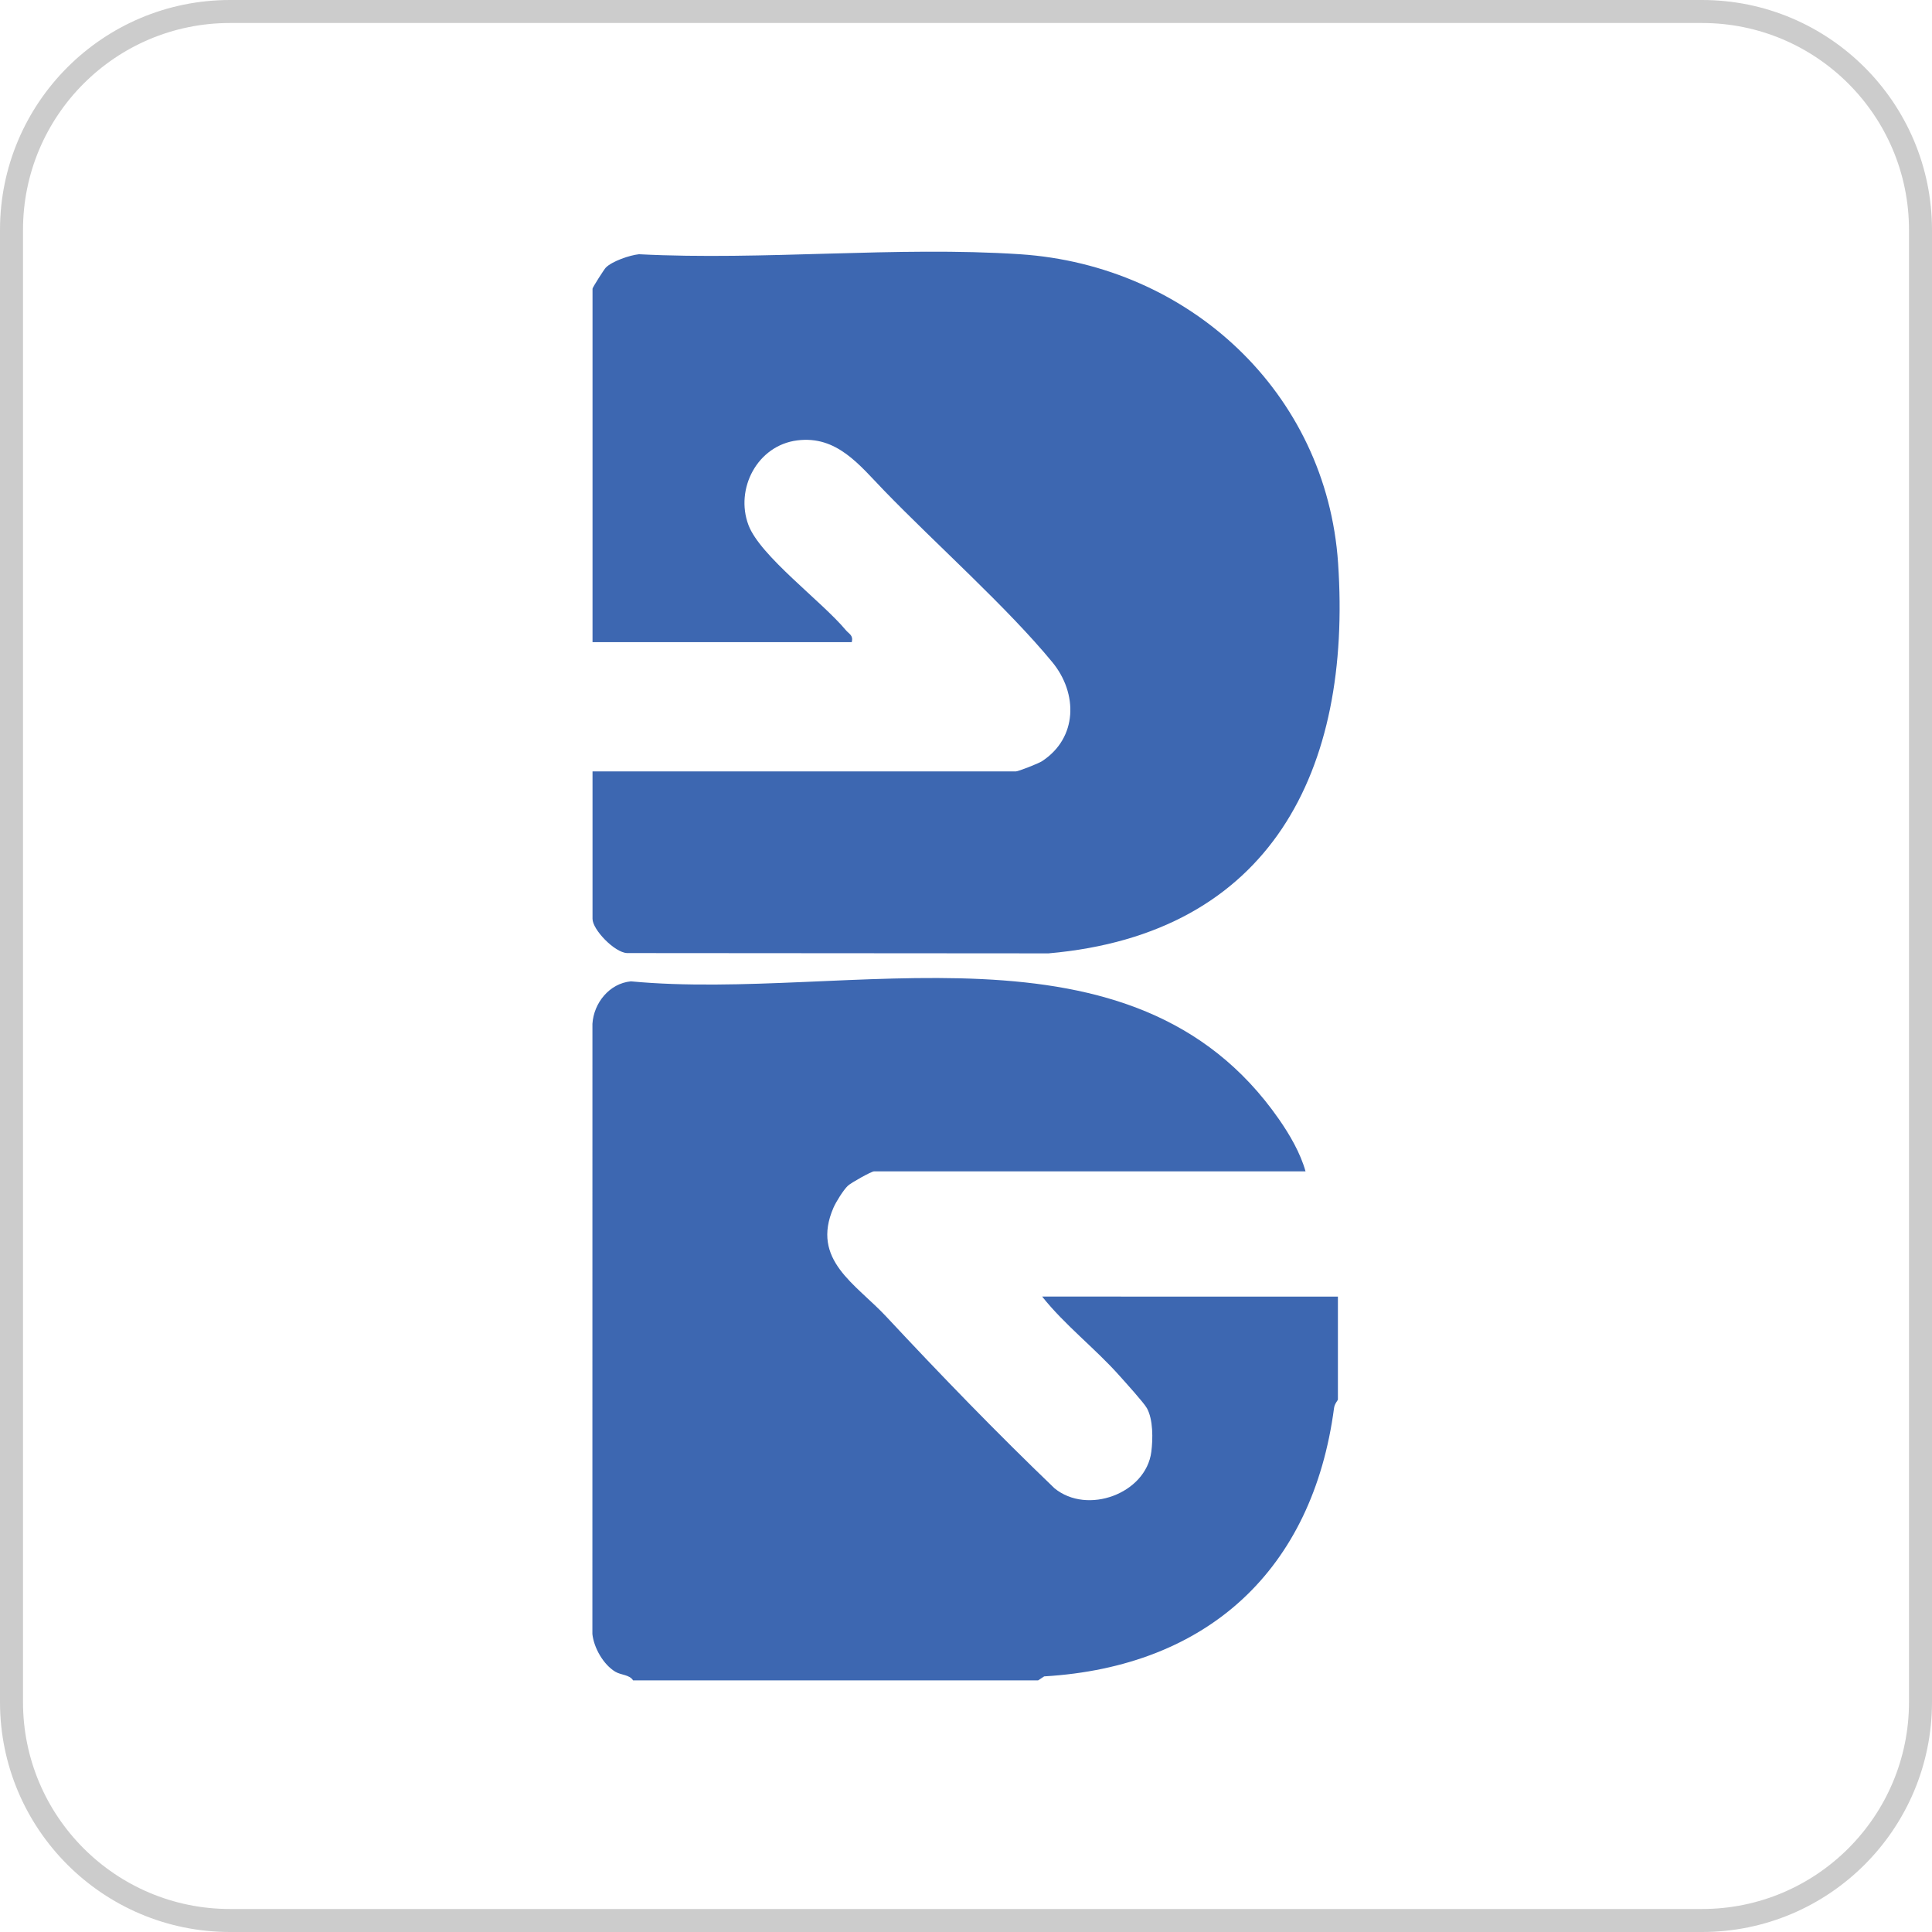 <?xml version="1.0" encoding="iso-8859-1"?>
<!-- Generator: Adobe Illustrator 29.1.0, SVG Export Plug-In . SVG Version: 9.03 Build 55587)  -->
<svg version="1.1" id="Layer_1" xmlns="http://www.w3.org/2000/svg" xmlns:xlink="http://www.w3.org/1999/xlink" x="0px" y="0px"
	 viewBox="0 0 84 84" style="enable-background:new 0 0 84 84;" xml:space="preserve">
<path style="fill:none;stroke:#000000;stroke-opacity:0.2;" d="M10,0.5h64c5.247,0,9.5,4.253,9.5,9.5v64c0,5.247-4.253,9.5-9.5,9.5
	H10c-5.247,0-9.5-4.253-9.5-9.5V10C0.5,4.753,4.753,0.5,10,0.5z"/>
<g>
	<path style="fill:#3D67B1;" d="M27.524,73.057c-0.16-0.25-0.516-0.221-0.771-0.373c-0.521-0.312-0.935-1.045-0.997-1.64
		l0.002-26.532c0.058-0.904,0.735-1.754,1.672-1.845c9.477,0.897,21.805-3.155,28.174,5.991c0.471,0.676,0.934,1.471,1.158,2.27
		H38.003c-0.113,0-0.998,0.495-1.136,0.624c-0.197,0.185-0.515,0.697-0.628,0.955c-0.992,2.276,0.965,3.311,2.296,4.739
		c2.368,2.539,4.797,5.047,7.312,7.461c1.433,1.175,3.977,0.228,4.21-1.582c0.072-0.559,0.082-1.407-0.191-1.899
		c-0.135-0.243-0.949-1.138-1.208-1.429c-1.057-1.184-2.355-2.177-3.347-3.424H58.17v4.479c0,0.027-0.144,0.182-0.167,0.36
		c-0.93,7.029-5.485,11.254-12.604,11.674l-0.263,0.173H27.524z"/>
	<path style="fill:#3D67B1;" d="M25.762,33.54h18.405c0.104,0,0.977-0.34,1.138-0.445c1.552-1.014,1.563-2.947,0.451-4.301
		c-1.948-2.371-5.085-5.158-7.313-7.461c-1.079-1.115-2.054-2.403-3.779-2.186c-1.737,0.219-2.714,2.105-2.123,3.68
		c0.505,1.346,3.185,3.314,4.229,4.565c0.148,0.177,0.336,0.225,0.264,0.527H25.762V12.552c0-0.054,0.511-0.852,0.577-0.917
		c0.278-0.279,1.039-0.54,1.443-0.581c5.424,0.279,11.184-0.354,16.567,0c7.347,0.483,13.328,6.012,13.829,13.433
		c0.606,8.984-2.903,16.117-12.593,16.964l-18.321-0.013c-0.542-0.022-1.502-1.018-1.502-1.488V33.54z"/>
</g>
</svg>
